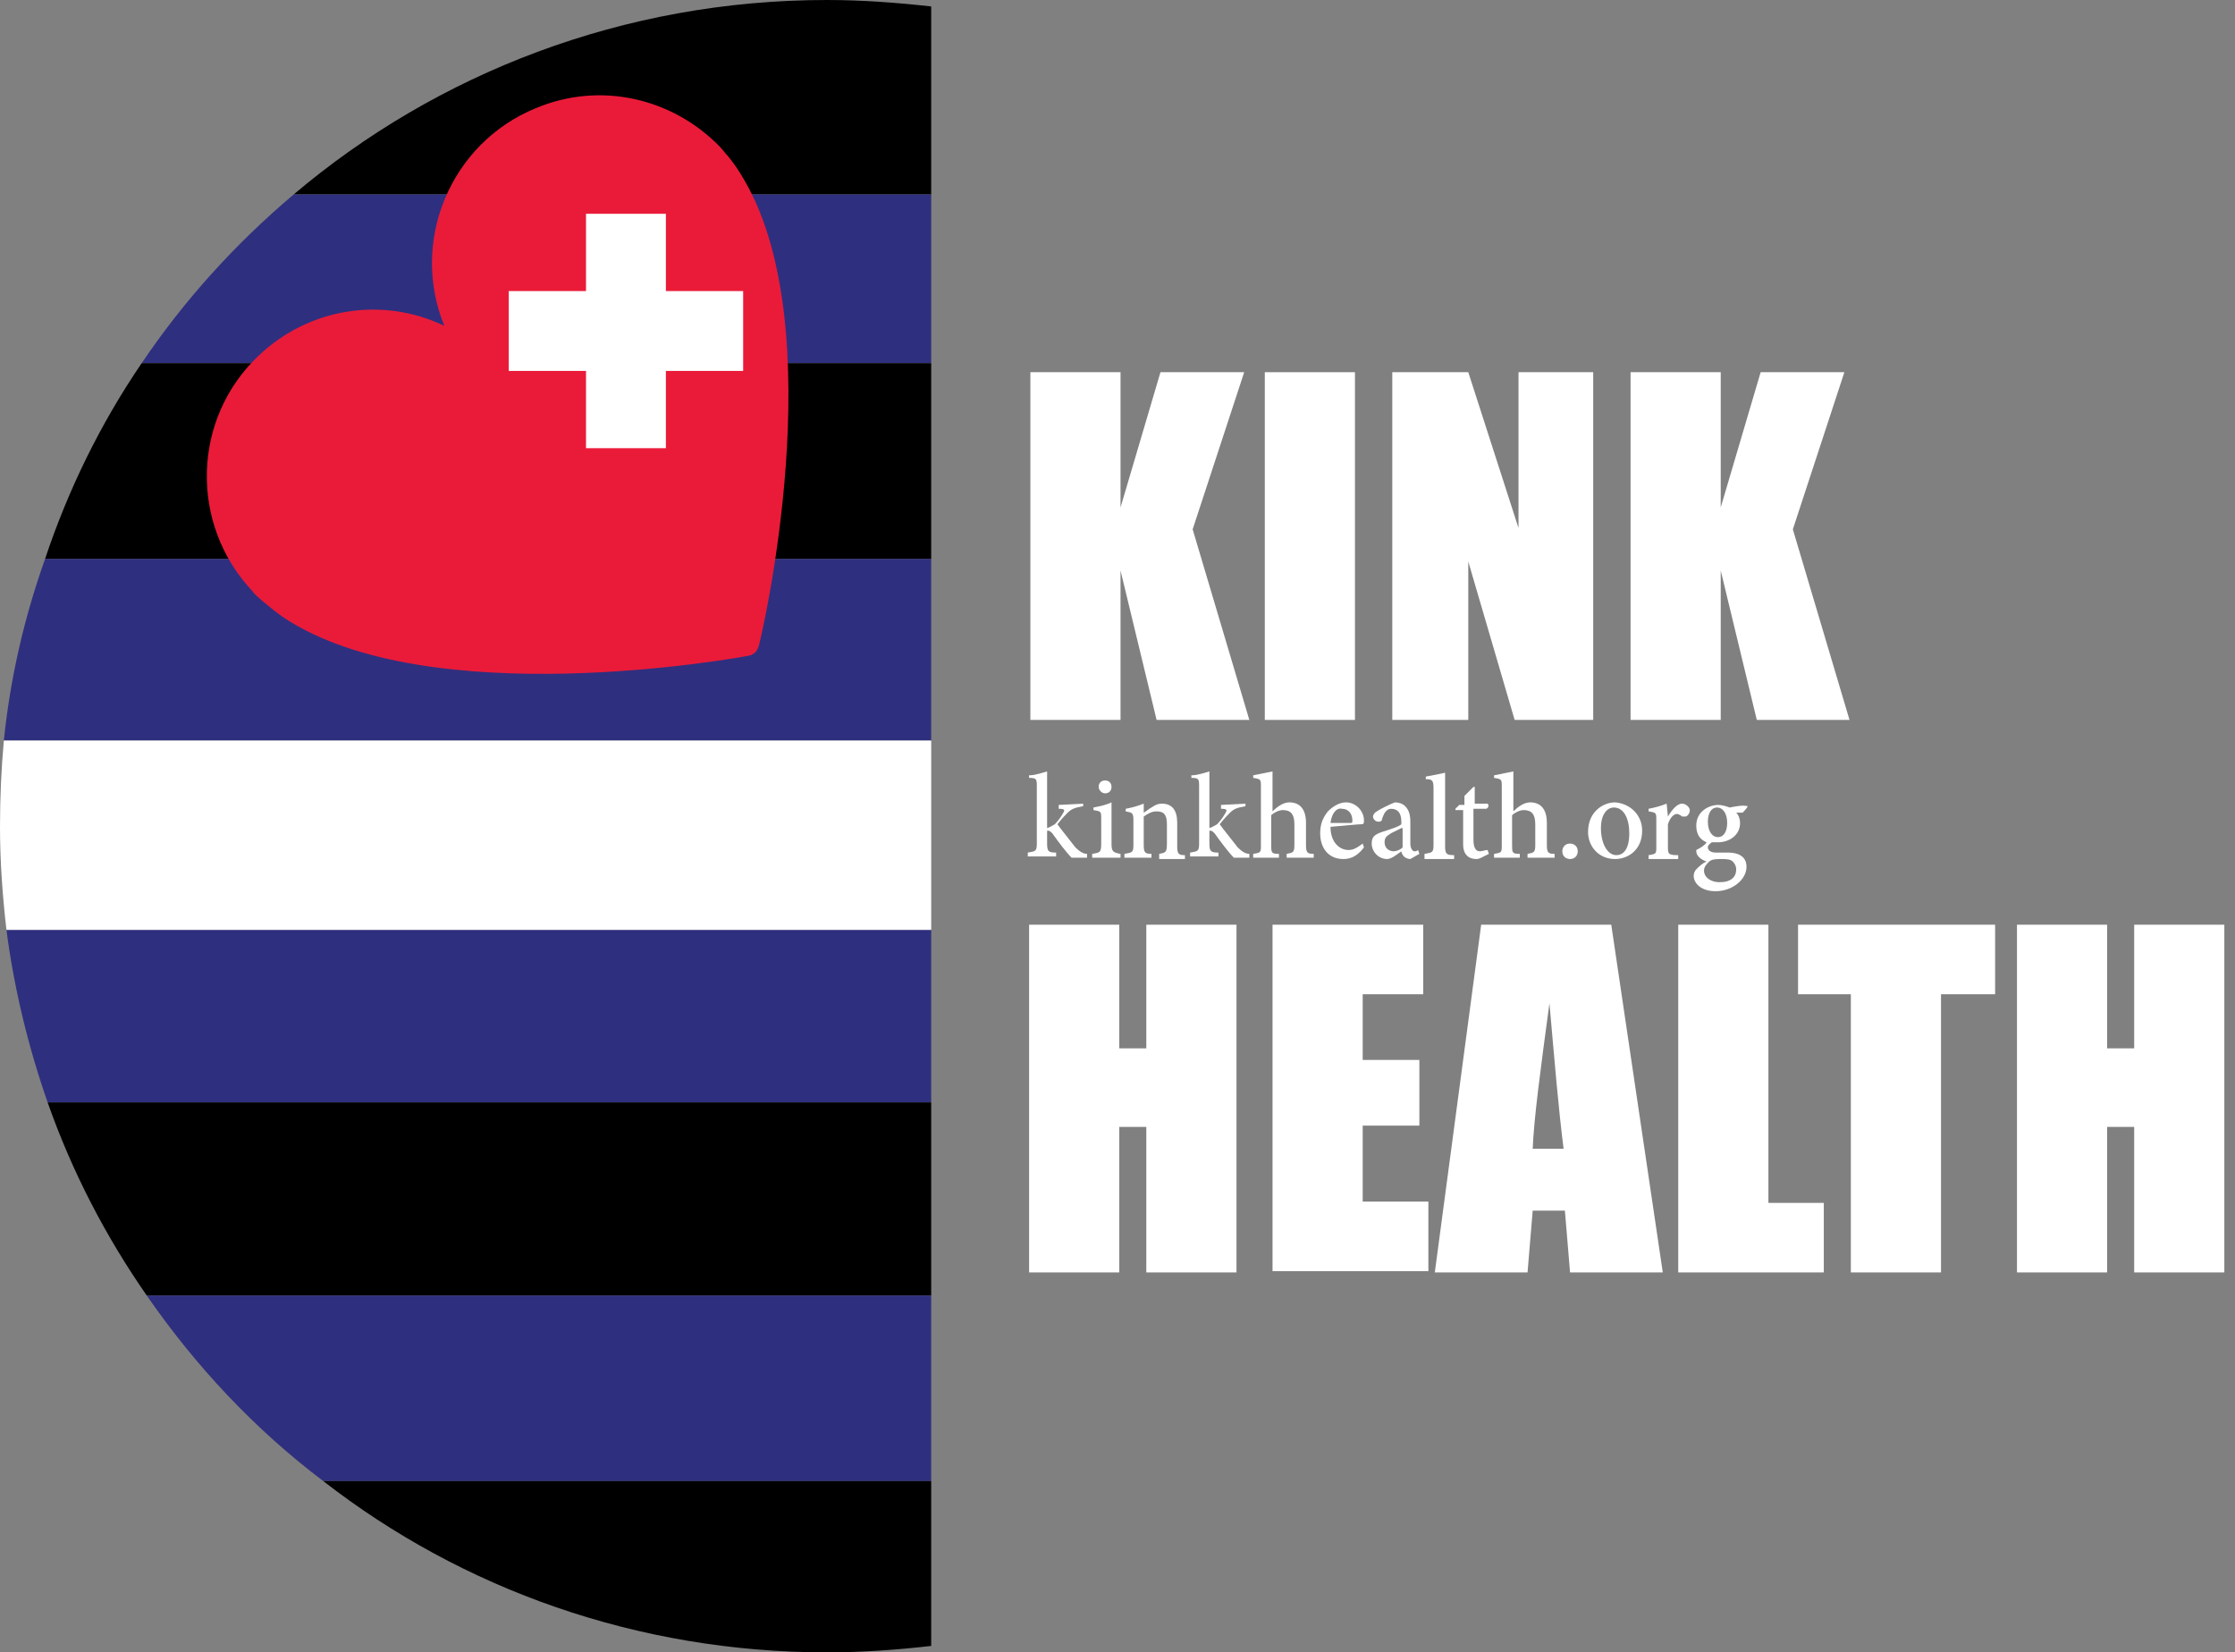 <svg width="188" height="139" viewBox="0 0 188 139" fill="none" xmlns="http://www.w3.org/2000/svg">
<rect x="0" y="0" width="188" height="139" fill="#808080" stroke="none"/>
<path d="M24.701 16.359H78.329V0.542C75.404 0.217 72.479 0 69.554 0C52.436 0 36.727 6.175 24.701 16.359Z" fill="black"/>
<path d="M11.918 30.552H78.331V16.359H24.702C19.827 20.476 15.493 25.243 11.918 30.552Z" fill="#2F2F7F"/>
<path d="M3.791 47.019H78.329V30.552H11.916C8.45 35.644 5.741 41.169 3.791 47.019Z" fill="black"/>
<path d="M0.324 62.295H78.328V47.02H3.791C2.057 51.895 0.865 56.987 0.324 62.295Z" fill="#2F2F7F"/>
<path d="M4.008 92.739H78.329V78.221H0.541C1.191 83.205 2.383 88.08 4.008 92.739Z" fill="#2F2F7F"/>
<path d="M12.351 108.99H78.329V92.739H4.008C6.067 98.589 8.884 104.006 12.351 108.99Z" fill="black"/>
<path d="M27.193 124.591H78.329V108.99H12.351C16.468 114.948 21.451 120.257 27.193 124.591Z" fill="#2F2F7F"/>
<path d="M69.554 139C72.588 139 75.513 138.783 78.329 138.458V124.591H27.193C38.894 133.691 53.628 139 69.554 139Z" fill="black"/>
<path d="M0 69.554C0 72.479 0.217 75.404 0.542 78.221H78.33V62.295H0.325C0.108 64.679 0 67.062 0 69.554Z" fill="white"/>
<path d="M60.561 12.351C60.778 12.568 60.994 12.893 61.211 13.109C61.753 13.759 62.186 14.409 62.62 15.168C69.987 27.843 64.136 53.303 63.811 54.387C63.703 54.712 63.486 55.037 63.053 55.145C61.969 55.362 36.185 60.02 23.942 52.003C23.292 51.57 22.642 51.028 21.992 50.486C21.775 50.27 21.45 50.053 21.234 49.728C15.925 44.094 16.142 35.211 21.775 29.902C26.001 25.893 32.176 24.918 37.376 27.41C34.451 20.26 37.918 12.026 45.069 9.101C50.485 6.826 56.553 8.234 60.561 12.351Z" fill="#EA1B39"/>
<path d="M62.511 24.485H56.011V17.984H49.294V24.485H42.794V31.202H49.294V37.702H56.011V31.202H62.511V24.485Z" fill="white"/>
<path d="M104.656 31.31L100.322 44.528L105.089 60.562H97.289L94.255 47.994V60.562H86.671V31.31H94.255V42.686L97.614 31.31H104.656Z" fill="white"/>
<path d="M113.974 31.31V60.562H106.39V31.31H113.974Z" fill="white"/>
<path d="M134.015 31.31V60.562H127.406L123.506 47.236V60.562H117.114V31.31H123.506L127.731 44.419V31.31H134.015Z" fill="white"/>
<path d="M155.142 31.31L150.808 44.528L155.575 60.562H147.775L144.741 47.994V60.562H137.157V31.31H144.741V42.686L148.1 31.31H155.142Z" fill="white"/>
<path d="M104.008 77.788V107.04H96.424V94.797H94.149V107.04H86.565V77.788H94.149V88.189H96.424V77.788H104.008Z" fill="white"/>
<path d="M107.041 77.788H119.717V83.638H114.625V89.164H119.392V94.689H114.625V101.081H120.15V106.931H107.041V77.788Z" fill="white"/>
<path d="M135.533 77.788L139.867 107.04H132.067L131.633 101.84H128.925L128.491 107.04H120.691L124.591 77.788H135.533ZM131.525 96.639C131.092 93.281 130.767 89.272 130.333 84.397C129.575 90.031 129.033 94.039 128.925 96.639H131.525Z" fill="white"/>
<path d="M148.752 77.788V101.189H153.411V107.04H141.168V77.788H148.752Z" fill="white"/>
<path d="M167.821 77.788V83.638H163.27V107.04H155.687V83.638H151.245V77.788H167.821Z" fill="white"/>
<path d="M187.103 77.788V107.04H179.52V94.797H177.244V107.04H169.661V77.788H177.244V88.189H179.52V77.788H187.103Z" fill="white"/>
<path d="M90.138 72.154C89.704 71.721 89.054 70.854 88.513 70.096C88.404 69.987 88.296 69.879 88.188 69.879H88.079V70.963C88.079 71.613 88.188 71.721 88.838 71.721V72.046H86.454V71.721C87.104 71.613 87.213 71.613 87.213 70.963V66.196C87.213 65.546 87.213 65.437 86.562 65.437V65.221C87.104 65.221 87.646 65.004 88.079 64.895V69.662C88.404 69.554 88.513 69.446 88.729 69.337C88.946 69.121 89.271 68.687 89.379 68.471C89.596 68.146 89.596 68.037 89.054 68.037V67.712L91.113 67.604V67.821C90.463 67.929 90.138 68.037 89.813 68.362C89.596 68.579 89.379 68.796 88.946 69.337C89.163 69.662 90.138 70.854 90.463 71.288C90.788 71.613 91.113 71.829 91.438 71.829V72.154H90.138Z" fill="white"/>
<path d="M91.872 72.154V71.829C92.522 71.721 92.63 71.721 92.63 70.963V68.904C92.63 68.254 92.63 68.254 91.98 68.146V67.929C92.522 67.821 93.064 67.712 93.497 67.496V70.963C93.497 71.612 93.606 71.721 94.255 71.829V72.154H91.872ZM92.414 66.195C92.414 65.871 92.63 65.654 92.956 65.654C93.281 65.654 93.497 65.871 93.497 66.195C93.497 66.52 93.281 66.737 92.956 66.737C92.63 66.737 92.414 66.412 92.414 66.195Z" fill="white"/>
<path d="M97.506 72.154V71.829C98.048 71.721 98.156 71.721 98.156 70.963V69.337C98.156 68.579 97.94 68.254 97.29 68.254C96.856 68.254 96.531 68.471 96.206 68.687V71.071C96.206 71.721 96.314 71.829 96.856 71.829V72.154H94.581V71.829C95.231 71.721 95.339 71.721 95.339 71.071V69.012C95.339 68.362 95.231 68.362 94.689 68.254V68.037C95.231 67.929 95.665 67.821 96.206 67.604V68.362C96.423 68.254 96.639 68.037 96.856 67.929C97.181 67.712 97.398 67.604 97.723 67.604C98.59 67.604 99.023 68.146 99.023 69.229V71.179C99.023 71.829 99.131 71.938 99.673 71.938V72.263H97.506V72.154Z" fill="white"/>
<path d="M103.79 72.154C103.356 71.721 102.706 70.854 102.164 70.096C102.056 69.987 101.948 69.879 101.839 69.879H101.731V70.963C101.731 71.613 101.839 71.721 102.489 71.721V72.046H100.106V71.721C100.756 71.613 100.864 71.613 100.864 70.963V66.196C100.864 65.546 100.864 65.437 100.214 65.437V65.221C100.756 65.221 101.298 65.004 101.731 64.895V69.662C102.056 69.554 102.164 69.446 102.381 69.337C102.598 69.121 102.923 68.687 103.031 68.471C103.248 68.146 103.248 68.037 102.706 68.037V67.712L104.765 67.604V67.821C104.115 67.929 103.79 68.037 103.464 68.362C103.248 68.579 103.031 68.796 102.598 69.337C102.814 69.662 103.79 70.854 104.115 71.288C104.44 71.613 104.765 71.829 105.09 71.829V72.154H103.79Z" fill="white"/>
<path d="M108.23 72.154V71.829C108.772 71.721 108.88 71.721 108.88 71.071V69.337C108.88 68.471 108.555 68.146 107.905 68.146C107.58 68.146 107.147 68.362 106.93 68.579V71.071C106.93 71.721 106.93 71.829 107.58 71.829V72.154H105.414V71.829C106.064 71.721 106.064 71.721 106.064 71.071V66.196C106.064 65.546 106.064 65.546 105.414 65.437V65.221C105.955 65.112 106.497 65.004 107.039 64.895V68.254C107.364 67.929 107.905 67.496 108.447 67.496C109.314 67.496 109.856 68.037 109.856 69.229V71.071C109.856 71.721 109.964 71.829 110.506 71.829V72.154H108.23Z" fill="white"/>
<path d="M114.732 71.287C114.082 72.154 113.432 72.263 112.999 72.263C111.699 72.263 111.049 71.287 111.049 70.096C111.049 69.337 111.266 68.796 111.699 68.254C112.132 67.821 112.674 67.496 113.216 67.496C114.082 67.496 114.732 68.254 114.732 69.012C114.732 69.229 114.732 69.337 114.516 69.337C114.299 69.337 113.107 69.446 111.916 69.554C111.916 70.854 112.674 71.504 113.432 71.504C113.866 71.504 114.191 71.287 114.624 70.963L114.732 71.287ZM111.916 69.229C112.457 69.229 112.999 69.229 113.541 69.229C113.757 69.229 113.757 69.229 113.757 69.012C113.757 68.471 113.432 68.037 112.891 68.037C112.457 67.929 112.024 68.362 111.916 69.229Z" fill="white"/>
<path d="M118.633 72.263C118.416 72.263 118.2 72.154 118.091 72.046C117.983 71.938 117.875 71.721 117.875 71.612C117.441 71.938 117.008 72.263 116.683 72.263C115.925 72.263 115.383 71.612 115.383 70.963C115.383 70.421 115.599 70.204 116.25 69.987C116.9 69.771 117.658 69.554 117.875 69.337V69.121C117.875 68.362 117.55 68.037 117.008 68.037C116.791 68.037 116.683 68.146 116.575 68.254C116.466 68.362 116.358 68.579 116.25 68.904C116.25 69.121 116.033 69.121 115.925 69.121C115.708 69.121 115.491 68.904 115.491 68.687C115.491 68.579 115.599 68.362 115.816 68.254C116.141 68.037 116.791 67.712 117.333 67.496C117.658 67.496 117.983 67.604 118.2 67.821C118.525 68.146 118.633 68.579 118.633 69.121V70.963C118.633 71.396 118.85 71.612 118.958 71.612C119.066 71.612 119.175 71.612 119.283 71.504L119.391 71.829L118.633 72.263ZM117.875 69.662C117.658 69.771 117.225 69.987 117.008 70.096C116.683 70.312 116.466 70.421 116.466 70.854C116.466 71.396 116.9 71.612 117.225 71.612C117.441 71.612 117.766 71.504 117.983 71.287V69.662H117.875Z" fill="white"/>
<path d="M119.824 72.154V71.829C120.474 71.721 120.582 71.721 120.582 71.07V66.303C120.582 65.653 120.474 65.545 119.932 65.545V65.328C120.474 65.22 121.124 65.112 121.557 65.003V71.179C121.557 71.829 121.666 71.937 122.316 71.937V72.262H119.824V72.154Z" fill="white"/>
<path d="M124.591 72.154C124.374 72.262 124.266 72.262 124.157 72.262C123.507 72.262 123.074 71.829 123.074 71.071V68.145H122.424V68.037L122.749 67.712H123.182V66.954L123.941 66.195H124.049V67.604H125.132C125.241 67.712 125.241 67.929 125.024 68.037H123.941V70.637C123.941 71.504 124.266 71.612 124.482 71.612C124.699 71.612 124.916 71.504 125.132 71.504L125.241 71.829L124.591 72.154Z" fill="white"/>
<path d="M128.491 72.154V71.829C129.032 71.721 129.141 71.721 129.141 71.071V69.337C129.141 68.471 128.816 68.146 128.166 68.146C127.841 68.146 127.407 68.362 127.191 68.579V71.071C127.191 71.721 127.191 71.829 127.841 71.829V72.154H125.674V71.829C126.324 71.721 126.324 71.721 126.324 71.071V66.196C126.324 65.546 126.324 65.546 125.674 65.437V65.221C126.216 65.112 126.757 65.004 127.299 64.895V68.254C127.624 67.929 128.166 67.496 128.707 67.496C129.574 67.496 130.116 68.037 130.116 69.229V71.071C130.116 71.721 130.224 71.829 130.766 71.829V72.154H128.491Z" fill="white"/>
<path d="M131.416 71.612C131.416 71.287 131.633 70.962 132.066 70.962C132.391 70.962 132.716 71.179 132.716 71.612C132.716 71.938 132.499 72.263 132.066 72.263C131.741 72.263 131.416 72.046 131.416 71.612Z" fill="white"/>
<path d="M138.132 69.879C138.132 71.504 136.941 72.263 135.857 72.263C134.449 72.263 133.582 71.179 133.582 69.987C133.582 68.254 134.882 67.496 135.857 67.496C137.157 67.604 138.132 68.579 138.132 69.879ZM134.665 69.662C134.665 70.963 135.207 71.938 135.966 71.938C136.507 71.938 137.049 71.504 137.049 70.096C137.049 68.904 136.616 67.929 135.749 67.929C135.207 67.929 134.665 68.471 134.665 69.662Z" fill="white"/>
<path d="M140.299 68.687C140.624 68.146 141.058 67.604 141.491 67.604C141.816 67.604 142.141 67.929 142.141 68.146C142.141 68.362 142.033 68.579 141.816 68.687C141.708 68.687 141.599 68.687 141.491 68.687C141.383 68.579 141.166 68.471 141.058 68.471C140.841 68.471 140.516 68.687 140.299 69.337V71.179C140.299 71.829 140.299 71.938 141.166 71.938V72.263H138.674V71.938C139.324 71.829 139.324 71.829 139.324 71.179V69.012C139.324 68.362 139.324 68.362 138.674 68.254V68.037C139.216 67.929 139.649 67.821 140.191 67.604L140.299 68.687Z" fill="white"/>
<path d="M147.018 67.821C146.909 68.037 146.693 68.254 146.584 68.362H146.043C146.259 68.579 146.368 68.904 146.368 69.229C146.368 70.313 145.392 70.854 144.526 70.854C144.309 70.854 144.201 70.854 143.984 70.854C143.876 70.963 143.659 71.071 143.659 71.288C143.659 71.504 143.876 71.721 144.309 71.721C144.634 71.721 145.067 71.721 145.392 71.721C146.042 71.721 146.909 71.938 146.909 72.913C146.909 73.996 145.717 74.971 144.309 74.971C143.117 74.971 142.467 74.321 142.467 73.671C142.467 73.454 142.576 73.238 142.684 73.129C142.901 72.913 143.226 72.588 143.551 72.479C143.226 72.371 142.901 72.154 142.792 71.938C142.684 71.829 142.684 71.613 142.684 71.504C143.117 71.288 143.442 71.071 143.551 70.854C143.009 70.638 142.684 70.204 142.684 69.446C142.684 68.254 143.767 67.712 144.526 67.712C144.851 67.712 145.176 67.821 145.501 67.929C146.043 67.821 146.584 67.712 147.018 67.821ZM143.767 72.479C143.551 72.696 143.334 72.913 143.334 73.238C143.334 73.779 143.876 74.213 144.634 74.213C145.609 74.213 146.043 73.779 146.043 73.129C146.043 72.804 145.826 72.479 145.609 72.371C145.392 72.263 145.067 72.263 144.634 72.263C144.092 72.263 143.876 72.371 143.767 72.479ZM143.659 69.121C143.659 69.879 143.984 70.421 144.526 70.421C144.959 70.421 145.284 69.987 145.284 69.229C145.284 68.471 144.959 67.929 144.417 67.929C143.984 67.929 143.659 68.362 143.659 69.121Z" fill="white"/>
</svg>
